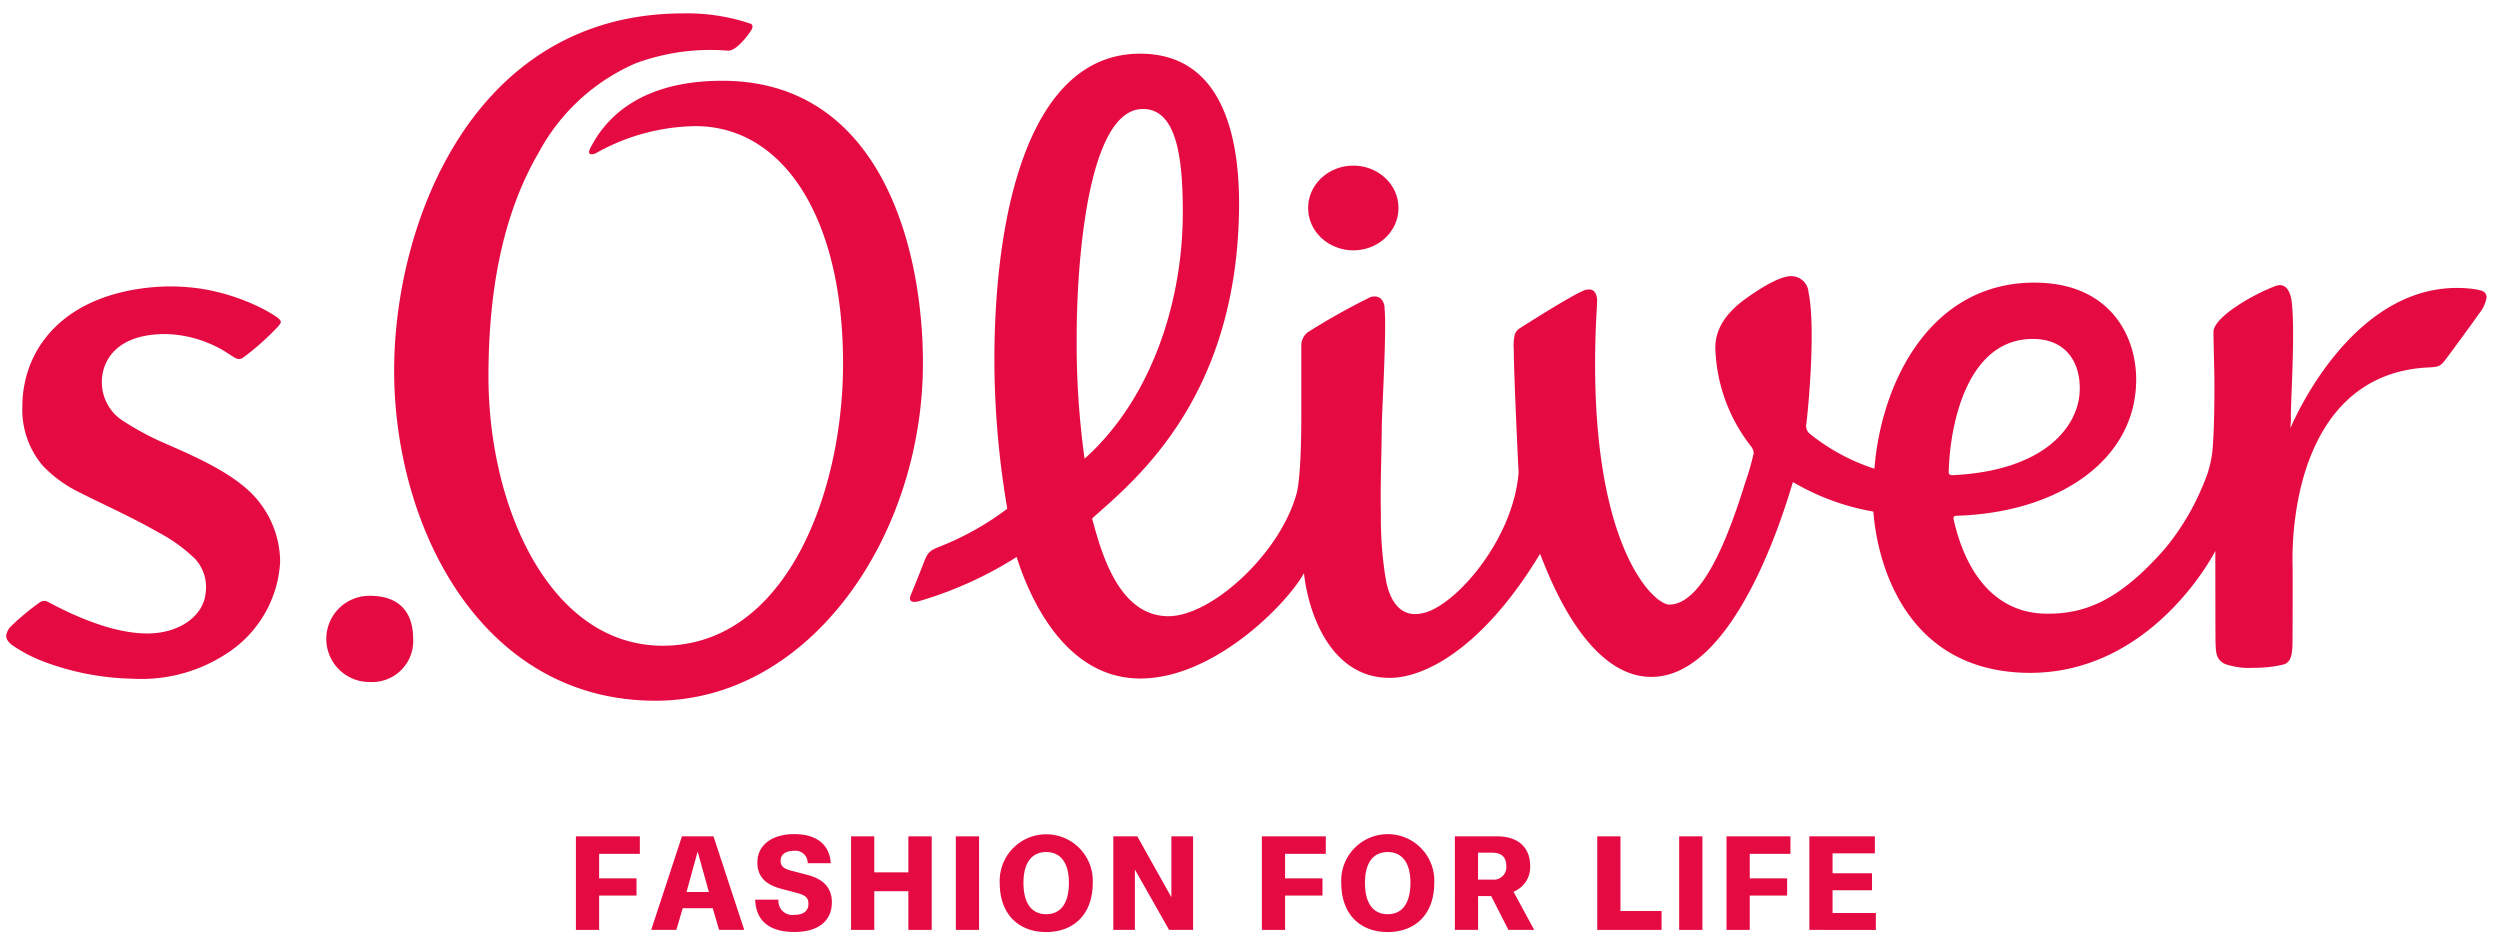 <svg xmlns="http://www.w3.org/2000/svg" viewBox="0 0 209.842 79.266"><defs><style>.a{fill:#e50a42;}</style></defs><title>soliver-logo_0421</title><path class="a" d="M31.049,50.01c2.684,0,3.63,1.623,3.63,3.588a3.441,3.441,0,0,1-3.6,3.647,3.618,3.618,0,1,1-.03-7.235Z"/><path class="a" d="M55.022,58.816c-14.626,0-21.939-14.583-21.939-27.707,0-12.366,6.6-29.984,24.265-29.984a16.556,16.556,0,0,1,5.638.86c.34.126.085.526.085.526a6.025,6.025,0,0,1-.655.868c-.187.2-.786.9-1.323.872A18.091,18.091,0,0,0,53.31,5.332a16.863,16.863,0,0,0-8.108,7.5C42.211,17.963,41,24.359,41,31.585,41,42.793,46.285,54.2,55.626,54.2c10.277,0,15.137-12.722,15.137-23.686,0-12.4-5.108-19.926-12.384-19.926a17.464,17.464,0,0,0-8.371,2.275c-.2.1-.817.259-.447-.454.865-1.672,3.355-5.629,11.065-5.629,13.223,0,16.841,13.863,16.841,23.7C77.467,44.978,68.014,58.816,55.022,58.816Z"/><path class="a" d="M207.371,24.228c-9.883-1.033-15.07,11.6-15.12,11.712l.044-.779c-.068-.831.393-7.311.055-9.905-.046-.351-.289-1.645-1.357-1.247-1.864.694-5.2,2.614-5.2,3.849,0,.958.067,2.947.074,3.754.033,3.76-.122,5.731-.122,5.731a9.094,9.094,0,0,1-.714,3.088,20.8,20.8,0,0,1-3.259,5.557c-3.912,4.5-6.82,5.525-9.9,5.525-5.649,0-7.364-5.562-7.89-7.914-.065-.3.124-.3.322-.31,8.521-.285,15-4.693,15-11.435,0-3.781-2.3-8.131-8.541-8.131-8.7,0-12.825,8.291-13.424,15.538a.667.667,0,0,1-.01.079,17.017,17.017,0,0,1-5.46-2.963.874.874,0,0,1-.246-.836c.155-1.24.8-7.987.18-11a1.457,1.457,0,0,0-1.484-1.362c-.993,0-2.748,1.144-3.781,1.884-1.976,1.417-2.635,2.911-2.551,4.344a14,14,0,0,0,2.937,7.991,1.1,1.1,0,0,1,.279.635,22.847,22.847,0,0,1-.729,2.52c-1.149,3.682-3.388,10.193-6.36,10.193-1.342,0-6.9-5.145-6.159-23.443.029-.708.08-1.388.1-2,.018-.595-.23-1.03-.683-1.006a1.155,1.155,0,0,0-.49.112c-1.1.475-4.228,2.452-5.285,3.125a1.021,1.021,0,0,0-.461.582,4.292,4.292,0,0,0-.076,1.206c.017,2.549.407,10.362.407,10.362-.468,5.59-5.119,10.884-7.753,11.707-2.8.876-3.3-2.259-3.414-2.869a31.613,31.613,0,0,1-.392-5.365c-.055-2.568.057-4.866.075-7.436.007-1.025.416-8.084.233-9.817a1.135,1.135,0,0,0-.348-.871.935.935,0,0,0-.984-.021,55.845,55.845,0,0,0-5.1,2.867,1.394,1.394,0,0,0-.557,1.161c0,2.02,0,3.935,0,5.89,0,5.422-.4,6.507-.4,6.507-1.4,5.065-7.11,10.235-10.694,10.285-4.207.058-5.692-5.324-6.459-8.181,0-.018.038-.066.125-.143C95.553,40.086,103.748,33.232,104,17.712c.086-5.247-.9-13.206-8.308-13.206-9.3,0-12.227,13.305-12.227,25.746A75.1,75.1,0,0,0,84.51,42.475c.006.041.017.125.03.232a24.061,24.061,0,0,1-5.848,3.245,3.049,3.049,0,0,0-.442.22,1.36,1.36,0,0,0-.316.266,2.478,2.478,0,0,0-.316.589c-.039.1-.753,1.924-1.145,2.857-.012.03-.145.319-.077.467.042.092.146.172.37.172a2.008,2.008,0,0,0,.4-.071,32.163,32.163,0,0,0,8.166-3.7c.621,1.916,3.4,10.2,10.38,10.2,6.212,0,12.325-6.289,13.723-8.815h.019c.338,3.118,2.126,8.761,7.192,8.761,3.036,0,7.885-2.616,12.545-10.287.059-.1.077-.126.082-.112.72,1.8,3.849,10.318,9.337,10.318,7.326,0,11.544-15.318,11.882-16.356a20.006,20.006,0,0,0,6.752,2.479c.036.109.491,13.146,12.649,13.529,10.724.338,16.055-10.222,16.055-10.222,0,2.291.007,7.42.015,7.632.031.821.012,1.5.818,1.863a6.248,6.248,0,0,0,2.415.309,10.146,10.146,0,0,0,2.532-.289c.588-.233.645-.817.691-1.534.021-.316.023-6.243.016-6.624a26.284,26.284,0,0,1,.2-4c.3-2.242,1.642-12.39,11.327-12.769.046,0,.27-.015.466-.046a.915.915,0,0,0,.481-.206,2.176,2.176,0,0,0,.361-.4c.707-.944,2-2.7,2.811-3.852a2.93,2.93,0,0,0,.638-1.382.588.588,0,0,0-.453-.56A6.007,6.007,0,0,0,207.371,24.228ZM95.932,9.148c2.812,0,3.35,4.007,3.35,8.663,0,7.785-2.79,15.827-8.246,20.689a70.183,70.183,0,0,1-.663-10.259C90.373,22.318,91.244,9.148,95.932,9.148Zm67.636,30.444c.1-3.889,1.5-11.143,7.072-11.143,2.812,0,4.077,2.044,3.915,4.538-.183,2.819-2.924,6.518-10.628,6.895C163.711,39.892,163.561,39.857,163.568,39.592Z"/><ellipse class="a" cx="113.593" cy="17.457" rx="3.794" ry="3.557"/><path class="a" d="M17.271,49.684a3.508,3.508,0,0,0-.849-2.724,13.073,13.073,0,0,0-3.146-2.283c-2.374-1.362-4.845-2.442-6.64-3.367a10.676,10.676,0,0,1-3.029-2.2,7.26,7.26,0,0,1-1.731-4.976c0-4.768,3.358-9.423,11.152-10.044a17.464,17.464,0,0,1,3.871.147,17.573,17.573,0,0,1,4.941,1.573,12.472,12.472,0,0,1,1.322.756,1.477,1.477,0,0,1,.371.336.233.233,0,0,1-.011.262,1.68,1.68,0,0,1-.229.291,21.793,21.793,0,0,1-2.911,2.582.6.6,0,0,1-.372.1,1,1,0,0,1-.388-.165c-.18-.11-.64-.41-.786-.5a10.094,10.094,0,0,0-4.928-1.434c-4.055,0-5.139,2.129-5.321,3.494A3.855,3.855,0,0,0,10.2,35.244a24.558,24.558,0,0,0,3.181,1.766c2.81,1.241,6.713,2.821,8.5,5.293a8.186,8.186,0,0,1,1.633,4.857,9.775,9.775,0,0,1-4.195,7.5,13.04,13.04,0,0,1-8.181,2.309,22.354,22.354,0,0,1-7.725-1.535,12.349,12.349,0,0,1-2.376-1.274C1,54.134.482,53.772.521,53.339a1.373,1.373,0,0,1,.419-.79,20.908,20.908,0,0,1,2.426-2.006.612.612,0,0,1,.61-.048c3.772,2.026,6.465,2.676,8.391,2.677C15.036,53.173,17.12,51.715,17.271,49.684Z"/><path class="a" d="M48.34,78.052V70.2h5.366v1.469H50.289v2.057h3.139v1.445H50.289v2.881Z"/><path class="a" d="M60.359,78.052l-.536-1.82H57.306l-.536,1.82H54.66L57.241,70.2h2.646l2.582,7.852ZM59.5,74.87l-.943-3.394-.932,3.394Z"/><path class="a" d="M63.39,75.513h1.95a1.177,1.177,0,0,0,1.36,1.275c.782,0,1.157-.363,1.157-.922,0-.523-.246-.716-.975-.92L65.565,74.6c-1.35-.354-1.993-1.071-1.993-2.2,0-1.552,1.339-2.388,3.085-2.388,1.832,0,2.978.836,3.074,2.441H67.793a1.017,1.017,0,0,0-1.136-1.039c-.718,0-1.135.311-1.135.826,0,.492.3.686.91.846l1.392.363c1.382.375,2,1.147,2,2.283,0,1.6-1.178,2.495-3.128,2.495C64.6,78.234,63.444,77.3,63.39,75.513Z"/><path class="a" d="M71.435,78.052V70.2h1.95v3.022h2.86V70.2h1.96v7.852h-1.96V74.806h-2.86v3.246Z"/><path class="a" d="M80.23,78.052V70.2h1.949v7.852Z"/><path class="a" d="M83.914,74.1a3.908,3.908,0,1,1,7.809,0c0,2.666-1.617,4.133-3.91,4.133S83.914,76.767,83.914,74.1Zm5.806,0c0-1.78-.771-2.582-1.907-2.582s-1.906.8-1.906,2.582c0,1.83.771,2.635,1.906,2.635S89.72,75.931,89.72,74.1Z"/><path class="a" d="M93.448,78.052V70.2h2.014l2.86,5.11V70.2h1.821v7.852H98.129l-2.87-5.066v5.066Z"/><path class="a" d="M105.917,78.052V70.2h5.366v1.469h-3.417v2.057h3.139v1.445h-3.139v2.881Z"/><path class="a" d="M112.58,74.1a3.908,3.908,0,1,1,7.808,0c0,2.666-1.617,4.133-3.909,4.133S112.58,76.767,112.58,74.1Zm5.806,0c0-1.78-.772-2.582-1.907-2.582s-1.907.8-1.907,2.582c0,1.83.772,2.635,1.907,2.635S118.386,75.931,118.386,74.1Z"/><path class="a" d="M128.776,78.052h-2.164l-1.446-2.838h-1.1v2.838h-1.949V70.2h3.546c1.928,0,2.774,1.094,2.774,2.465a2.225,2.225,0,0,1-1.4,2.184Zm-4.714-6.481v2.26h1.19a1.052,1.052,0,0,0,1.177-1.177c0-.717-.417-1.083-1.188-1.083Z"/><path class="a" d="M134.068,78.052V70.2h1.949v6.268h3.45v1.584Z"/><path class="a" d="M140.945,78.052V70.2h1.949v7.852Z"/><path class="a" d="M144.919,78.052V70.2h5.366v1.469h-3.417v2.057h3.139v1.445h-3.139v2.881Z"/><path class="a" d="M151.871,78.052V70.2h5.5v1.426H153.82V73.3h3.311v1.426H153.82v1.906h3.632v1.424Z"/></svg>
